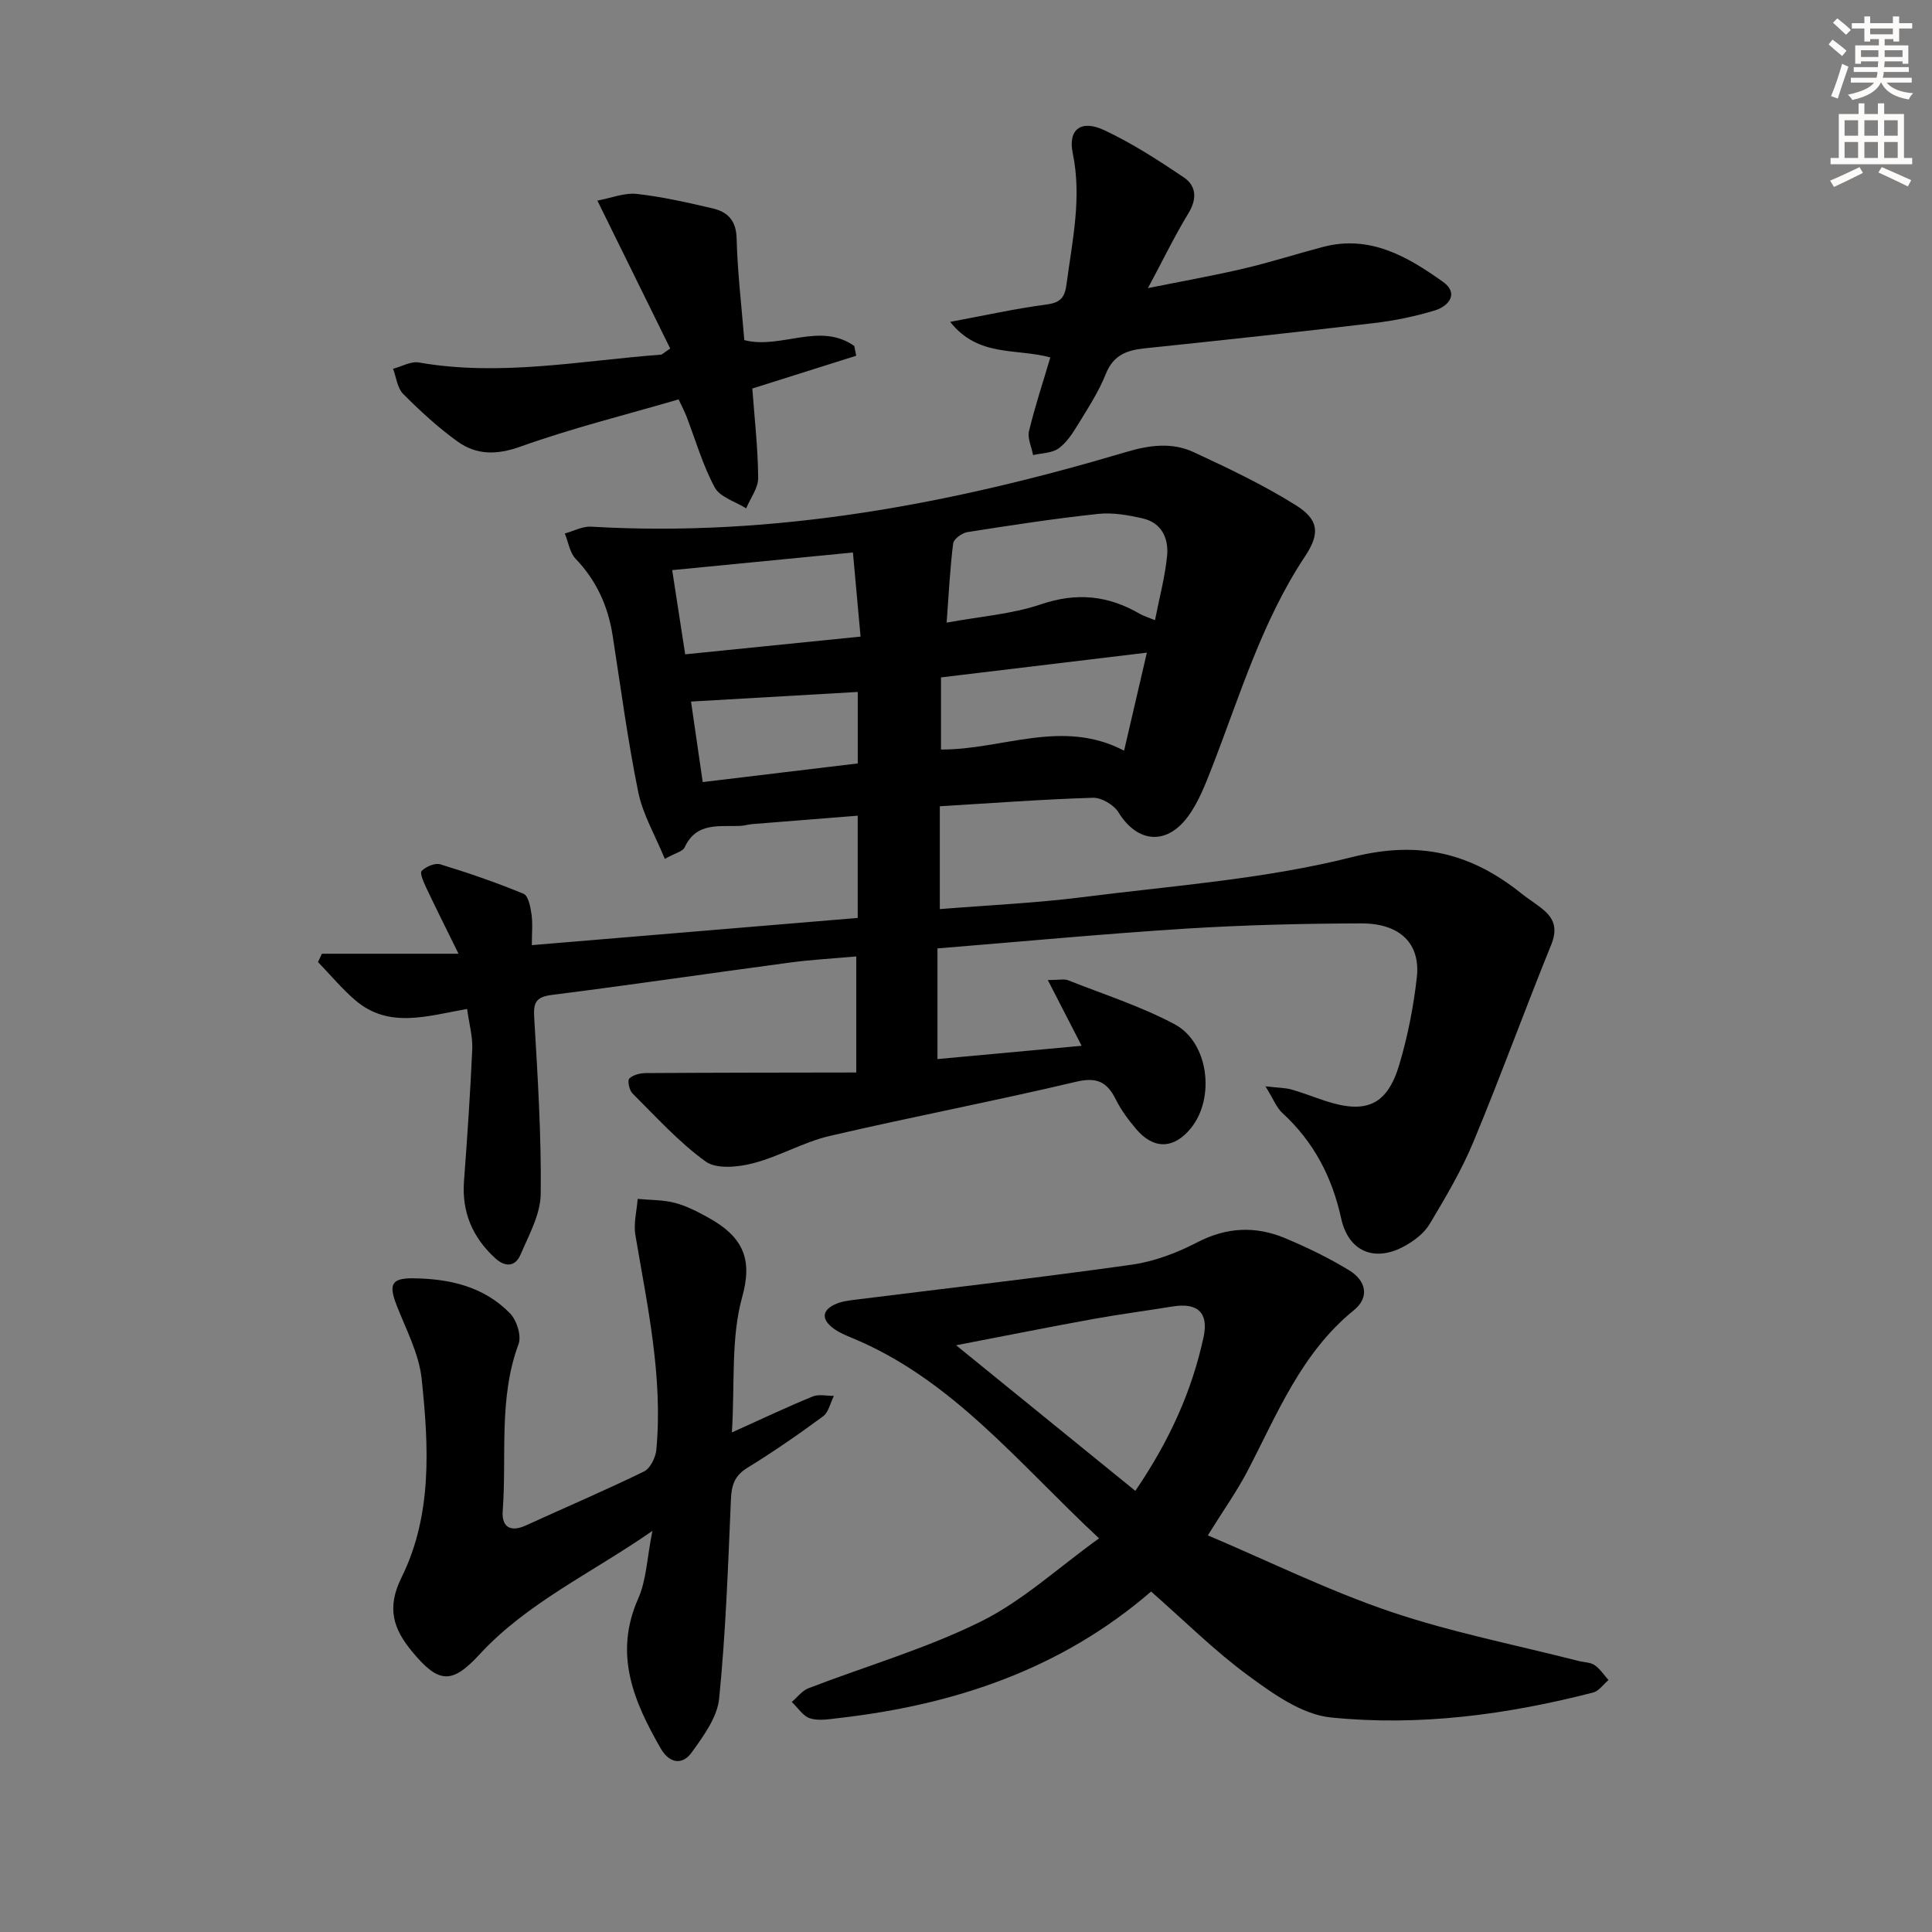<svg enable-background="new 0 0 400 400" viewBox="0 0 400 400" xmlns="http://www.w3.org/2000/svg"><rect x="0" y="0" width="400" height="400" fill="#808080" stroke="none"/><g fill="#000001"><path d="m96.71 208.89c-8.16 1.43-16.18 4.17-23.15-1.8-2.79-2.39-5.16-5.26-7.72-7.91.27-.57.54-1.15.81-1.72h28.28c-2.69-5.47-4.73-9.53-6.67-13.64-.53-1.13-1.4-3.07-.96-3.5.89-.9 2.75-1.71 3.86-1.37 5.83 1.78 11.61 3.77 17.24 6.1.98.41 1.43 2.73 1.64 4.23.28 1.93.07 3.93.07 6.4 22.61-1.89 44.88-3.75 67.47-5.63 0-7.06 0-13.78 0-21.17-7.38.58-14.61 1.15-21.83 1.74-.82.07-1.63.33-2.46.37-4.33.21-9.09-.88-11.55 4.46-.38.83-1.89 1.14-4.1 2.37-1.98-4.85-4.55-9.18-5.5-13.84-2.19-10.72-3.61-21.59-5.3-32.4-.95-6.08-3.34-11.38-7.66-15.89-1.23-1.28-1.52-3.47-2.24-5.24 1.82-.49 3.66-1.51 5.45-1.41 37.95 2.23 74.63-4.71 110.75-15.45 4.89-1.46 9.52-2.05 14.01.03 7.2 3.34 14.43 6.78 21.14 10.98 4.78 3 5.05 5.85 1.88 10.62-8.93 13.46-13.46 28.81-19.23 43.63-1.38 3.54-2.79 7.24-5.02 10.25-4.5 6.05-10.52 5.32-14.35-.91-.96-1.56-3.52-3.07-5.29-3.02-10.46.32-20.9 1.11-31.7 1.76v21.29c10.03-.81 19.96-1.25 29.78-2.5 18.6-2.36 37.52-3.71 55.6-8.27 13.9-3.51 24.59-.82 35.01 7.52 1.56 1.25 3.3 2.27 4.79 3.58 2.23 1.96 2.6 4.11 1.38 7.1-5.49 13.52-10.47 27.25-16.07 40.73-2.46 5.92-5.78 11.53-9.08 17.05-1.13 1.89-3.19 3.46-5.17 4.55-6.22 3.43-11.64 1.16-13.15-5.74-1.88-8.58-5.69-15.87-12.18-21.82-1.21-1.11-1.85-2.86-3.49-5.51 2.73.32 4.13.3 5.42.67 2.39.68 4.71 1.61 7.07 2.38 8.42 2.74 12.75.82 15.25-7.64 1.73-5.84 2.92-11.92 3.6-17.97.78-6.99-3.48-11.19-11.5-11.17-12.14.03-24.3.33-36.42 1.09-16.9 1.07-33.78 2.66-51.33 4.09v22.91c9.67-.89 19.47-1.79 29.85-2.75-2.4-4.66-4.49-8.73-7-13.61 2.3 0 3.36-.28 4.18.04 7.4 2.92 15.07 5.38 22.06 9.1 7.08 3.77 8.45 15.28 3.38 21.53-3.52 4.33-7.7 4.46-11.33.18-1.61-1.9-3.13-3.95-4.23-6.16-1.82-3.62-3.91-4.65-8.22-3.63-16.94 4.01-34.06 7.27-51.01 11.22-5.44 1.27-10.47 4.27-15.89 5.66-3.1.8-7.54 1.24-9.78-.37-5.56-4.01-10.25-9.23-15.16-14.11-.66-.66-1.07-2.65-.65-3.07.78-.77 2.26-1.12 3.45-1.13 14.41-.09 28.82-.1 43.54-.12 0-8.73 0-16 0-24.03-4.64.42-9.19.66-13.69 1.26-16.46 2.2-32.89 4.63-49.36 6.71-3.45.44-3.81 1.75-3.62 4.85.72 12.11 1.48 24.24 1.34 36.35-.05 4.22-2.44 8.5-4.18 12.57-1.06 2.48-3.13 2.67-5.23.75-4.71-4.31-6.96-9.55-6.47-16.01.68-9.11 1.3-18.23 1.71-27.35.09-2.57-.65-5.18-1.07-8.26zm99.28-79.98c7.01-1.29 13.55-1.76 19.55-3.8 7.37-2.5 13.9-1.83 20.41 1.96.81.47 1.75.74 3.18 1.33.91-4.68 2.09-9 2.51-13.39.33-3.51-1.12-6.75-4.96-7.65-3.03-.71-6.29-1.29-9.34-.96-9.05.97-18.06 2.35-27.06 3.77-1.12.18-2.82 1.42-2.94 2.34-.65 5.21-.91 10.47-1.35 16.4zm-19.4-14.52c-12.76 1.24-24.99 2.43-37.42 3.65.93 6.01 1.75 11.36 2.69 17.43 12.16-1.23 23.95-2.42 36.31-3.67-.57-6.25-1.07-11.79-1.58-17.41zm60.86 20.73c-14.69 1.77-28.52 3.43-42.63 5.13v14.93c12.7.08 25.07-6.49 37.91.24 1.65-7.11 3.14-13.49 4.72-20.3zm-91.96 26.8c11.03-1.33 21.7-2.61 32.1-3.86 0-5.78 0-10.52 0-14.8-11.57.67-22.82 1.31-34.52 1.99.71 4.9 1.53 10.54 2.42 16.67z"/><path d="m250.07 317.88c12.74 5.4 24.99 11.45 37.82 15.8 12.67 4.29 25.92 6.87 38.91 10.2 1.12.29 2.44.26 3.33.86 1.14.77 1.94 2.04 2.89 3.09-1.05.89-1.98 2.28-3.18 2.59-17.83 4.59-36.02 7.02-54.31 5.16-5.93-.6-11.89-4.85-16.99-8.59-7.07-5.18-13.34-11.45-20.22-17.48-18.64 16.11-40.74 23.47-64.68 26.2-1.97.22-4.12.62-5.92.06-1.47-.46-2.54-2.22-3.79-3.4 1.15-.97 2.14-2.33 3.46-2.84 11.91-4.59 24.3-8.17 35.69-13.81 8.61-4.26 15.94-11.09 24.47-17.22-16.77-15.63-30.35-32.84-51.01-41.44-1.38-.57-2.81-1.15-3.99-2.03-2.63-1.97-2.35-3.88.65-5.12 1.34-.55 2.88-.69 4.35-.88 18.92-2.37 37.87-4.52 56.75-7.19 4.67-.66 9.37-2.44 13.58-4.63 6.1-3.16 12.07-3.41 18.16-.87 4.57 1.91 9.08 4.1 13.3 6.67 3.4 2.07 4.35 5.51.95 8.27-10.9 8.85-15.85 21.49-22.06 33.38-2.14 4.09-4.85 7.89-8.16 13.22zm-15.01-9.21c7.13-10.48 11.73-20.72 14.13-31.86 1.09-5.07-1.28-7.15-6.4-6.32-5.56.9-11.15 1.64-16.69 2.64-9 1.64-17.97 3.43-28.15 5.39 12.87 10.46 24.69 20.06 37.11 30.15z"/><path d="m151.53 296.57c6.46-2.91 11.53-5.32 16.72-7.44 1.27-.52 2.92-.11 4.39-.13-.72 1.44-1.08 3.38-2.23 4.23-5.08 3.75-10.29 7.35-15.67 10.66-2.65 1.63-3.29 3.6-3.41 6.53-.59 13.77-1.07 27.56-2.44 41.26-.39 3.89-3.26 7.77-5.69 11.16-1.94 2.69-4.63 2.24-6.39-.82-5.6-9.73-9.8-19.54-4.67-31.07 1.69-3.8 1.8-8.31 2.93-13.99-12.84 8.9-25.92 14.87-35.77 25.55-5.76 6.25-8.47 6.08-13.98-.57-3.86-4.67-5.34-8.98-2.19-15.34 6.41-12.95 5.64-27.2 4.17-41.12-.55-5.23-3.26-10.27-5.21-15.31-1.64-4.25-1.04-5.56 3.45-5.51 7.5.08 14.64 1.69 20.05 7.25 1.39 1.43 2.41 4.65 1.77 6.36-4.18 11.28-2.42 23.03-3.28 34.55-.24 3.29 1.55 4.49 4.81 3 8.15-3.73 16.4-7.24 24.45-11.17 1.3-.64 2.4-2.89 2.55-4.5 1.39-15.07-1.85-29.72-4.34-44.44-.41-2.4.29-4.99.47-7.49 2.56.24 5.2.18 7.66.81 2.38.61 4.65 1.79 6.82 2.98 7.7 4.21 9.27 8.98 7.14 16.61-2.33 8.44-1.48 17.76-2.11 27.95z"/><path d="m217.46 74c-7.09-1.94-14.89.02-20.74-7.36 7.34-1.36 13.57-2.76 19.87-3.58 2.89-.38 3.85-1.36 4.22-4.2 1.19-9.02 3.21-17.88 1.29-27.15-1.02-4.93 1.74-6.98 6.45-4.79 5.77 2.69 11.2 6.21 16.5 9.77 2.62 1.76 2.84 4.43 1.01 7.45-2.83 4.64-5.2 9.56-8.39 15.51 7.41-1.49 13.73-2.61 19.97-4.08 5.49-1.29 10.87-3.03 16.33-4.46 9.69-2.53 17.49 2.03 24.82 7.27 3.25 2.32 1.23 4.98-1.69 5.88-4.1 1.25-8.37 2.13-12.63 2.63-15.81 1.87-31.64 3.58-47.48 5.23-3.7.39-6.48 1.39-8.04 5.29-1.46 3.67-3.67 7.06-5.75 10.46-1.11 1.82-2.36 3.77-4.03 4.97-1.38.99-3.49.96-5.28 1.38-.31-1.66-1.2-3.46-.84-4.97 1.18-4.96 2.81-9.83 4.41-15.25z"/><path d="m138.76 72.16c-4.84-9.82-9.75-19.81-15.08-30.63 2.88-.53 5.6-1.66 8.16-1.38 5.26.58 10.47 1.78 15.64 2.98 3.13.72 4.94 2.47 5.03 6.24.18 6.96 1.01 13.9 1.59 21.05 7.53 1.97 15.66-3.85 22.77 1.22.13.67.27 1.34.4 2.01-7.07 2.23-14.14 4.47-21.51 6.79.46 6.29 1.17 12.39 1.21 18.5.02 2.1-1.61 4.21-2.48 6.31-2.23-1.41-5.42-2.3-6.51-4.33-2.5-4.63-3.97-9.82-5.88-14.78-.35-.91-.82-1.77-1.6-3.45-10.95 3.2-22.02 5.94-32.7 9.76-4.97 1.78-9.14 1.79-13.1-1.06-4.02-2.9-7.72-6.31-11.23-9.83-1.22-1.22-1.42-3.45-2.09-5.21 1.79-.47 3.69-1.59 5.35-1.3 16.82 2.94 33.41-.36 50.07-1.62.28-.01.53-.32 1.96-1.27z"/></g><path d="m378.6 9.2.8-1c.9.7 1.9 1.4 2.9 2.3l-.9 1.1c-1.1-.9-2-1.7-2.8-2.4zm.5 10.7c.9-2.1 1.6-4.3 2.3-6.7.4.2.8.4 1.3.6-.7 2.1-1.5 4.3-2.2 6.6zm.4-15.2.9-.9c1 .8 2 1.6 2.8 2.4l-1 1c-1-.9-1.9-1.8-2.7-2.5zm12.5-1.3h1.2v1.4h2.7v1.1h-2.7v2.7h-1.2v-.5h-1.8v1.3h4.9v3.8h-1.2v-.5h-3.7c0 .4-.1.9-.1 1.2h5.1v1h-5.2c0 .5-.1.9-.2 1.2h6v1h-5.2c1.1 1.3 2.9 2 5.5 2.2-.4.4-.7.8-.9 1.3-2.9-.5-4.8-1.6-5.7-3.5h-.1c-.8 1.7-2.7 2.9-5.9 3.6-.2-.4-.6-.8-.9-1.1 2.8-.6 4.6-1.4 5.4-2.5h-4.8v-1h5.3c.1-.3.2-.7.2-1.2h-4.9v-1h5c0-.4 0-.8.1-1.2h-3.6v.5h-1.2v-3.8h4.9v-1.3h-1.8v.5h-1.2v-2.7h-2.6v-1.1h2.6v-1.4h1.2v1.4h4.7v-1.4zm-6.7 8.4h3.6c0-.4 0-.9 0-1.4h-3.6zm1.9-4.7h4.7v-1.2h-4.7zm6.7 3.3h-3.7v1.4h3.7z" fill="#fcfbfa"/><path d="m384.7 21.4h1.3v2.2h2.8v-2.2h1.3v2.2h4.1v9.1h1.7v1.3h-16.9v-1.3h1.7v-9.1h4.1v-2.2zm.3 13.2.7 1.2c-1.8.9-3.8 1.9-6 2.9-.2-.4-.5-.8-.8-1.3 2.4-1 4.4-2 6.1-2.8zm-3.1-6.5h2.8v-3.2h-2.8zm0 4.6h2.8v-3.3h-2.8zm4.1-4.6h2.8v-3.2h-2.8zm0 4.6h2.8v-3.3h-2.8zm3.6 1.9c2.1.9 4.1 1.8 6.1 2.7l-.7 1.3c-2.2-1.1-4.2-2-6.1-2.9zm3.3-9.7h-2.8v3.2h2.8zm-2.8 7.8h2.8v-3.3h-2.8z" fill="#fcfbfa"/></svg>